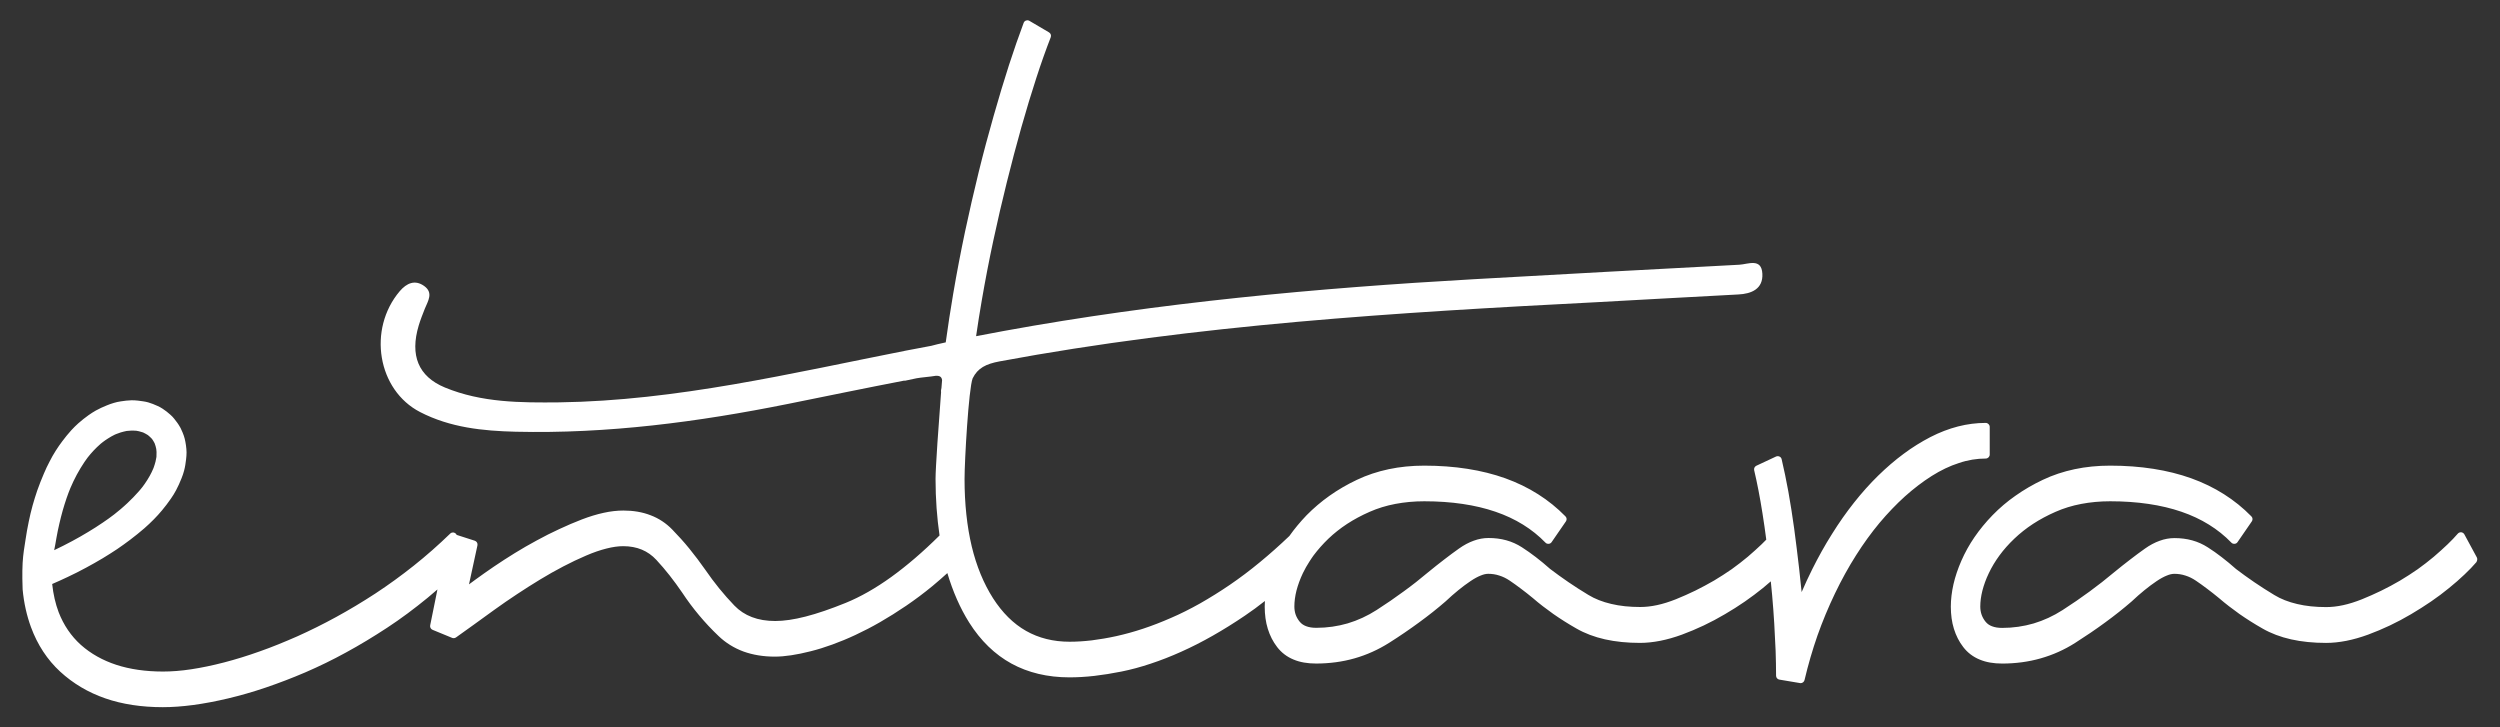 <svg xmlns="http://www.w3.org/2000/svg" xmlns:xlink="http://www.w3.org/1999/xlink" id="Layer_1" x="0px" y="0px" viewBox="0 0 275 80" style="enable-background:new 0 0 275 80;" xml:space="preserve"><rect x="0" y="0" width="275" height="80" fill="#333333" stroke="none"/><style type="text/css">	.st0{fill:#FFFFFF;}</style><path class="st0" d="M218.43,50.44c0.24,0,0.44-0.2,0.44-0.44v-3.04c0-0.24-0.2-0.44-0.44-0.44c-1.01,0-2.04,0.13-3.05,0.39 c-1.01,0.26-2.03,0.65-3.04,1.17c-1,0.52-1.99,1.13-2.94,1.84c-0.95,0.7-1.9,1.52-2.81,2.41c-0.91,0.89-1.8,1.89-2.64,2.95 c-0.84,1.06-1.66,2.22-2.43,3.46c-0.78,1.23-1.5,2.53-2.17,3.87c-0.41,0.82-0.8,1.66-1.17,2.52c-0.09-0.88-0.18-1.76-0.28-2.63 c-0.17-1.47-0.35-2.93-0.54-4.35c-0.2-1.43-0.41-2.8-0.64-4.07c-0.23-1.26-0.48-2.46-0.74-3.57c-0.03-0.13-0.12-0.24-0.24-0.29 c-0.06-0.03-0.13-0.04-0.19-0.04c-0.06,0-0.13,0.01-0.19,0.04l-2.16,1.01c-0.19,0.09-0.29,0.3-0.24,0.5 c0.16,0.68,0.32,1.42,0.47,2.2c0.15,0.79,0.31,1.66,0.45,2.58c0.15,0.92,0.28,1.87,0.41,2.85c-0.16,0.17-0.33,0.34-0.52,0.52 c-0.44,0.42-0.95,0.88-1.51,1.36c-0.56,0.47-1.16,0.93-1.77,1.37c-0.62,0.43-1.27,0.85-1.94,1.25c-0.67,0.39-1.37,0.76-2.07,1.11 c-0.7,0.34-1.42,0.66-2.14,0.95c-0.71,0.28-1.4,0.5-2.05,0.64c-0.65,0.14-1.27,0.21-1.86,0.21c-1.17,0-2.25-0.11-3.2-0.34 c-0.94-0.22-1.79-0.55-2.51-0.99c-0.76-0.46-1.5-0.93-2.2-1.41c-0.7-0.48-1.38-0.97-2.01-1.45c-0.53-0.47-1.06-0.91-1.57-1.3 c-0.51-0.39-1.03-0.76-1.53-1.08c-0.53-0.34-1.1-0.6-1.72-0.77c-0.61-0.17-1.27-0.25-1.96-0.25c-0.54,0-1.09,0.1-1.63,0.3 c-0.53,0.19-1.08,0.48-1.61,0.86c-0.51,0.36-1.05,0.76-1.62,1.2c-0.57,0.43-1.16,0.91-1.79,1.42c-0.84,0.71-1.74,1.42-2.68,2.1 c-0.94,0.69-1.94,1.38-2.97,2.04c-1.01,0.65-2.08,1.14-3.18,1.47c-1.1,0.32-2.26,0.49-3.46,0.49c-0.44,0-0.81-0.06-1.12-0.18 c-0.29-0.11-0.52-0.27-0.7-0.49c-0.19-0.23-0.34-0.49-0.44-0.76c-0.1-0.28-0.15-0.59-0.15-0.92c0-0.55,0.08-1.14,0.23-1.74 c0.16-0.61,0.39-1.26,0.71-1.93c0.21-0.44,0.46-0.87,0.73-1.29c0.01-0.01,0.02-0.02,0.02-0.03c0.14-0.21,0.27-0.42,0.42-0.62 c0.47-0.63,1.02-1.25,1.63-1.84c0.62-0.59,1.31-1.14,2.06-1.63c0.75-0.49,1.59-0.94,2.48-1.33c0.88-0.39,1.83-0.68,2.83-0.87 c1-0.19,2.07-0.29,3.18-0.29c2.98,0,5.62,0.39,7.83,1.15c2.2,0.75,4.05,1.9,5.5,3.4c0.08,0.09,0.2,0.13,0.32,0.13 c0.01,0,0.02,0,0.04,0c0.13-0.01,0.25-0.08,0.32-0.19l1.57-2.28c0.12-0.17,0.1-0.4-0.05-0.55c-1.81-1.85-4.03-3.26-6.62-4.19 c-2.57-0.92-5.57-1.39-8.91-1.39c-1.37,0-2.68,0.13-3.91,0.39c-1.23,0.26-2.41,0.65-3.5,1.17c-1.08,0.51-2.09,1.1-3.01,1.75 c-0.92,0.65-1.76,1.37-2.52,2.14c-0.71,0.74-1.35,1.51-1.9,2.29c-1.08,1.03-2.16,1.99-3.23,2.87c-1.11,0.92-2.23,1.76-3.33,2.51 c-1.1,0.75-2.2,1.43-3.27,2.04c-1.07,0.6-2.14,1.14-3.19,1.59c-1.05,0.46-2.08,0.86-3.08,1.19c-0.99,0.33-1.98,0.6-2.92,0.81 c-0.95,0.21-1.86,0.36-2.72,0.47c-0.85,0.1-1.67,0.15-2.44,0.15c-1.78,0-3.39-0.4-4.78-1.19c-1.4-0.79-2.62-2.01-3.64-3.6 c-1.03-1.62-1.82-3.53-2.34-5.7c-0.52-2.18-0.79-4.68-0.79-7.41c0-2.01,0.45-9.93,0.89-11.07c0.56-1.14,1.47-1.59,2.97-1.87 c21.76-4.05,43.71-5.38,65.68-6.51c5.19-0.27,10.38-0.59,15.58-0.85c1.43-0.07,2.73-0.6,2.64-2.28c-0.09-1.77-1.59-1.04-2.54-0.99 c-9.72,0.51-19.44,1.04-29.16,1.59c-17.31,0.98-34.57,2.56-51.71,5.69c-0.88,0.16-1.97,0.37-3.08,0.58c0.19-1.32,0.4-2.63,0.62-3.91 c0.38-2.21,0.81-4.44,1.28-6.63c0.47-2.19,0.97-4.34,1.48-6.39c0.51-2.06,1.05-4.09,1.6-6.05c0.55-1.95,1.11-3.78,1.64-5.41 c0.53-1.64,1.07-3.15,1.59-4.49c0.08-0.2,0-0.43-0.19-0.54l-2.16-1.27c-0.07-0.04-0.14-0.06-0.22-0.06c-0.05,0-0.1,0.01-0.15,0.03 c-0.12,0.04-0.22,0.14-0.26,0.26c-0.52,1.39-1.07,2.96-1.62,4.66c-0.55,1.7-1.11,3.57-1.68,5.57c-0.57,2-1.13,4.08-1.65,6.2 c-0.52,2.13-1.03,4.33-1.5,6.55c-0.47,2.23-0.91,4.53-1.3,6.82c-0.3,1.75-0.57,3.54-0.82,5.34c-0.68,0.15-1.25,0.28-1.59,0.38 c-0.92,0.17-1.83,0.34-2.75,0.52c-12.66,2.5-25.26,5.52-38.19,5.7C57.28,44.3,53,44.3,48.95,42.63c-2.95-1.22-3.87-3.55-2.89-6.83 c0.19-0.63,0.43-1.23,0.67-1.84c0.35-0.86,0.97-1.75-0.07-2.5c-1.02-0.73-1.93-0.31-2.68,0.56c-3.57,4.2-2.45,10.9,2.24,13.31 c3.32,1.71,6.9,2.07,10.51,2.16c10.09,0.24,20.07-1.07,30-3.07c4.26-0.86,8.51-1.74,12.77-2.56l0,0.03c0.44-0.1,0.88-0.19,1.32-0.28 c0.52-0.1,1.57-0.17,2.09-0.27c0.46-0.03,0.67,0.11,0.72,0.47c-0.02,0.28-0.05,0.57-0.07,0.87c-0.01,0.07-0.02,0.13-0.04,0.21 c-0.02,0.09-0.01,0.16,0,0.24c-0.27,3.52-0.61,8.32-0.61,9.55c0,2.22,0.16,4.29,0.44,6.22c-1.81,1.8-3.6,3.33-5.3,4.56 c-1.72,1.24-3.41,2.2-5.03,2.86c-1.63,0.66-3.11,1.17-4.4,1.5c-1.28,0.33-2.4,0.49-3.34,0.49c-0.96,0-1.82-0.14-2.57-0.43 c-0.74-0.28-1.39-0.71-1.93-1.27c-0.58-0.6-1.14-1.24-1.67-1.89c-0.53-0.65-1.04-1.34-1.53-2.05c-0.56-0.8-1.15-1.58-1.75-2.32 c-0.6-0.74-1.24-1.44-1.88-2.1c-0.68-0.7-1.48-1.23-2.38-1.57c-0.89-0.35-1.9-0.52-2.99-0.52c-0.68,0-1.42,0.08-2.18,0.25 c-0.75,0.16-1.56,0.41-2.4,0.73c-0.82,0.32-1.66,0.67-2.48,1.06c-0.83,0.38-1.66,0.8-2.48,1.25c-0.82,0.44-1.63,0.91-2.41,1.39 c-0.78,0.48-1.55,0.98-2.29,1.48c-0.74,0.51-1.42,0.98-2.03,1.43c-0.25,0.18-0.49,0.36-0.72,0.53l0.93-4.29 c0.05-0.22-0.08-0.44-0.29-0.51l-1.99-0.64l-0.01-0.01c-0.06-0.13-0.18-0.22-0.32-0.25c-0.03,0-0.05-0.01-0.08-0.01 c-0.11,0-0.22,0.04-0.3,0.12c-1.29,1.25-2.64,2.44-4.01,3.53c-1.37,1.09-2.79,2.12-4.22,3.06c-1.44,0.94-2.89,1.81-4.32,2.59 c-1.42,0.78-2.86,1.49-4.26,2.12c-1.41,0.62-2.8,1.19-4.14,1.66c-1.34,0.48-2.67,0.89-3.94,1.22c-1.27,0.33-2.48,0.58-3.6,0.75 c-1.11,0.17-2.16,0.25-3.11,0.25c-1.91,0-3.64-0.25-5.14-0.74c-1.49-0.49-2.8-1.22-3.89-2.19C7.82,69.97,7,68.76,6.45,67.34 c-0.35-0.93-0.59-1.97-0.71-3.1c0.57-0.25,1.14-0.5,1.7-0.77c0.68-0.32,1.36-0.66,2.02-1.02c0.61-0.33,1.22-0.67,1.82-1.03 c0.55-0.33,1.08-0.67,1.61-1.02c0.48-0.33,0.96-0.67,1.42-1.02c0.53-0.41,1.06-0.82,1.56-1.26c0.36-0.32,0.72-0.65,1.06-1 c0.31-0.32,0.61-0.64,0.89-0.98c0.34-0.42,0.68-0.84,0.98-1.29c0.21-0.3,0.4-0.61,0.57-0.93c0.23-0.42,0.41-0.85,0.59-1.29 c0.12-0.28,0.21-0.57,0.29-0.86c0.11-0.41,0.17-0.83,0.22-1.25c0.03-0.26,0.05-0.52,0.05-0.77c0-0.12-0.01-0.24-0.02-0.37 c-0.02-0.26-0.06-0.53-0.11-0.79c-0.04-0.23-0.1-0.45-0.17-0.66c-0.08-0.24-0.18-0.47-0.29-0.7c-0.04-0.1-0.09-0.2-0.15-0.29 c-0.17-0.31-0.39-0.59-0.61-0.87c-0.13-0.17-0.28-0.32-0.44-0.46c-0.26-0.24-0.54-0.45-0.84-0.65c-0.18-0.12-0.37-0.22-0.57-0.31 c-0.33-0.15-0.67-0.29-1.02-0.39c-0.36-0.1-0.74-0.14-1.11-0.19c-0.24-0.03-0.48-0.04-0.72-0.04c-0.4,0.01-0.79,0.06-1.18,0.12 c-0.26,0.04-0.52,0.09-0.77,0.17c-0.27,0.08-0.53,0.17-0.79,0.28c-0.41,0.17-0.8,0.34-1.19,0.56c-0.27,0.15-0.54,0.33-0.8,0.51 c-0.39,0.28-0.76,0.57-1.12,0.89c-0.27,0.24-0.53,0.5-0.77,0.76c-0.36,0.39-0.68,0.8-1,1.22c-0.25,0.33-0.49,0.68-0.72,1.04 c-0.24,0.38-0.47,0.78-0.67,1.18c-0.23,0.43-0.44,0.88-0.63,1.33c-0.26,0.61-0.51,1.23-0.73,1.86c-0.19,0.54-0.35,1.09-0.51,1.64 c-0.16,0.59-0.31,1.19-0.43,1.8c-0.14,0.65-0.25,1.31-0.35,1.97c-0.13,0.85-0.26,1.54-0.32,2.56c-0.06,1.02-0.02,2.64,0,2.91 c0.14,1.52,0.46,2.91,0.92,4.16c0.71,1.93,1.79,3.58,3.21,4.89c1.41,1.3,3.08,2.29,4.96,2.94c1.87,0.65,4,0.97,6.33,0.97 c1.03,0,2.15-0.08,3.35-0.24c1.19-0.16,2.47-0.4,3.82-0.72c1.35-0.32,2.75-0.72,4.16-1.2c1.41-0.48,2.88-1.04,4.35-1.67 c1.48-0.64,2.99-1.37,4.48-2.19c1.49-0.81,3.01-1.73,4.52-2.72c1.51-0.99,3.01-2.11,4.46-3.3c0.36-0.3,0.71-0.6,1.07-0.91l-0.8,3.95 c-0.04,0.21,0.07,0.41,0.26,0.49l2.16,0.89c0.05,0.02,0.11,0.03,0.17,0.03c0.09,0,0.18-0.03,0.25-0.08l1.94-1.39l2.28-1.65 c0.81-0.58,1.64-1.16,2.48-1.71c0.84-0.56,1.7-1.1,2.55-1.62c0.85-0.52,1.71-1,2.55-1.44c0.84-0.44,1.68-0.84,2.5-1.19 c0.81-0.35,1.57-0.61,2.25-0.78c0.67-0.17,1.29-0.26,1.84-0.26c0.76,0,1.45,0.13,2.05,0.38c0.6,0.25,1.14,0.63,1.6,1.13 c0.5,0.54,0.99,1.11,1.46,1.71c0.47,0.6,0.94,1.24,1.39,1.9c0.56,0.85,1.18,1.68,1.85,2.48c0.66,0.79,1.38,1.56,2.14,2.28 c0.79,0.76,1.72,1.33,2.75,1.71c1.03,0.37,2.18,0.56,3.44,0.56c0.54,0,1.15-0.05,1.81-0.15c0.65-0.1,1.36-0.24,2.13-0.44 c0.76-0.19,1.57-0.44,2.39-0.74c0.82-0.3,1.68-0.65,2.55-1.06c0.88-0.41,1.79-0.88,2.71-1.41c0.92-0.53,1.88-1.13,2.85-1.79 c0.97-0.66,1.95-1.39,2.92-2.19c0.54-0.45,1.08-0.92,1.62-1.41c0.6,2.02,1.4,3.85,2.4,5.44c1.26,2,2.83,3.52,4.66,4.52 c1.83,1,3.97,1.51,6.36,1.51c0.86,0,1.78-0.05,2.74-0.16c0.95-0.11,1.96-0.27,3-0.48c1.04-0.21,2.12-0.5,3.22-0.87 c1.09-0.36,2.22-0.8,3.35-1.31c1.14-0.51,2.3-1.1,3.46-1.76c1.16-0.66,2.35-1.4,3.53-2.2c0.74-0.5,1.48-1.04,2.21-1.62 c-0.01,0.21-0.02,0.42-0.02,0.62c0,0.88,0.11,1.7,0.34,2.44c0.23,0.74,0.57,1.42,1.03,2.01c0.47,0.61,1.07,1.07,1.8,1.37 c0.71,0.3,1.54,0.44,2.48,0.44c1.47,0,2.9-0.19,4.23-0.57c1.34-0.38,2.62-0.96,3.81-1.71c1.17-0.74,2.28-1.5,3.3-2.25 c1.03-0.75,2-1.52,2.9-2.3c0.48-0.45,0.95-0.87,1.41-1.24c0.45-0.37,0.9-0.7,1.33-0.99c0.41-0.28,0.8-0.49,1.13-0.62 c0.31-0.13,0.59-0.19,0.83-0.19c0.41,0,0.82,0.06,1.21,0.19c0.39,0.12,0.78,0.31,1.15,0.56c0.4,0.27,0.82,0.57,1.24,0.89 c0.43,0.32,0.87,0.67,1.32,1.04c0.69,0.6,1.45,1.18,2.24,1.74c0.79,0.55,1.64,1.09,2.54,1.6c0.92,0.53,1.98,0.93,3.14,1.19 c1.16,0.26,2.45,0.39,3.85,0.39c0.71,0,1.46-0.08,2.23-0.23c0.76-0.15,1.57-0.38,2.39-0.68c0.81-0.3,1.62-0.64,2.4-1.01 c0.78-0.37,1.57-0.79,2.33-1.24c0.76-0.44,1.49-0.91,2.19-1.39c0.69-0.48,1.36-0.98,1.99-1.49c0.3-0.25,0.59-0.49,0.86-0.73 c0.05,0.52,0.11,1.04,0.15,1.56c0.09,1.03,0.17,2.06,0.23,3.09c0.06,1.02,0.11,2.02,0.15,2.98c0.03,0.94,0.05,1.87,0.05,2.75 c0,0.21,0.15,0.4,0.37,0.43l2.26,0.38c0.02,0,0.05,0.01,0.07,0.01c0.2,0,0.38-0.14,0.43-0.34c0.39-1.66,0.87-3.31,1.42-4.89 c0.56-1.58,1.21-3.14,1.93-4.64c0.72-1.5,1.5-2.91,2.32-4.2c0.81-1.28,1.68-2.48,2.58-3.56c0.9-1.07,1.84-2.05,2.79-2.91 c0.95-0.85,1.94-1.61,2.95-2.25c1-0.63,2-1.11,2.98-1.42C216.48,50.59,217.47,50.44,218.43,50.44z M6.21,59.16 c0.09-0.52,0.2-1.04,0.32-1.56c0.11-0.49,0.24-0.97,0.37-1.45c0.13-0.45,0.27-0.9,0.42-1.34c0.13-0.39,0.28-0.77,0.43-1.14 c0.21-0.5,0.45-0.99,0.7-1.46c0.26-0.48,0.54-0.94,0.84-1.39c0.11-0.17,0.23-0.33,0.35-0.49c0.21-0.26,0.42-0.52,0.65-0.76 c0.25-0.26,0.51-0.52,0.78-0.75c0.08-0.07,0.16-0.14,0.25-0.2c0.19-0.14,0.38-0.28,0.58-0.4c0.23-0.15,0.47-0.28,0.71-0.4 c0.05-0.03,0.1-0.05,0.16-0.07c0.17-0.07,0.33-0.13,0.5-0.18c0.21-0.06,0.43-0.12,0.64-0.16c0.03-0.01,0.06-0.01,0.09-0.01 c0.13-0.01,0.27-0.03,0.4-0.03c0.18-0.01,0.37,0,0.55,0.01c0.01,0,0.02,0,0.03,0c0.1,0.02,0.21,0.03,0.31,0.06 c0.15,0.04,0.31,0.08,0.45,0.13c0.18,0.09,0.36,0.18,0.53,0.29c0.16,0.13,0.31,0.27,0.45,0.42c0.11,0.15,0.2,0.31,0.29,0.48 c0.08,0.21,0.14,0.42,0.18,0.63c0.01,0.11,0.02,0.22,0.03,0.33c0,0.18,0,0.35-0.01,0.53c0,0,0,0.01,0,0.01 c-0.03,0.17-0.06,0.34-0.1,0.51c-0.06,0.23-0.13,0.46-0.21,0.68c-0.01,0.04-0.03,0.08-0.05,0.12c-0.11,0.26-0.23,0.51-0.37,0.76 c-0.17,0.31-0.37,0.62-0.57,0.91c-0.08,0.12-0.17,0.23-0.25,0.34c-0.13,0.16-0.26,0.33-0.4,0.48c-0.19,0.22-0.39,0.43-0.59,0.64 c-0.22,0.22-0.44,0.44-0.66,0.65c-0.24,0.23-0.49,0.44-0.74,0.66c-0.23,0.19-0.46,0.38-0.7,0.57c-0.42,0.32-0.84,0.63-1.28,0.92 c-0.52,0.35-1.04,0.69-1.58,1.01c-0.58,0.35-1.17,0.69-1.77,1.01c-0.65,0.35-1.31,0.68-1.98,1c0,0,0,0,0,0 C6.06,60.06,6.13,59.61,6.21,59.16z M272.45,61.31l-1.37-2.53c-0.07-0.13-0.2-0.21-0.34-0.23c-0.02,0-0.03,0-0.05,0 c-0.13,0-0.25,0.06-0.33,0.15c-0.32,0.37-0.7,0.77-1.14,1.19c-0.44,0.42-0.95,0.88-1.51,1.36c-0.56,0.47-1.16,0.93-1.77,1.37 c-0.62,0.43-1.27,0.85-1.94,1.25c-0.67,0.39-1.37,0.77-2.07,1.11c-0.7,0.34-1.42,0.66-2.14,0.95c-0.71,0.28-1.4,0.5-2.05,0.64 c-0.64,0.14-1.27,0.21-1.86,0.21c-1.17,0-2.25-0.11-3.2-0.34c-0.94-0.22-1.79-0.55-2.51-0.99c-0.76-0.46-1.5-0.93-2.2-1.41 c-0.71-0.48-1.39-0.98-2.01-1.45c-0.53-0.47-1.06-0.91-1.57-1.3c-0.51-0.4-1.03-0.76-1.53-1.08c-0.53-0.34-1.1-0.6-1.72-0.77 c-0.61-0.17-1.27-0.25-1.96-0.25c-0.54,0-1.09,0.1-1.63,0.3c-0.53,0.19-1.08,0.48-1.61,0.86c-0.51,0.36-1.05,0.76-1.62,1.2 c-0.57,0.43-1.16,0.91-1.79,1.42c-0.84,0.71-1.74,1.41-2.68,2.1c-0.94,0.69-1.94,1.38-2.97,2.04c-1.01,0.65-2.08,1.14-3.18,1.47 c-1.1,0.32-2.26,0.49-3.46,0.49c-0.44,0-0.81-0.06-1.12-0.18c-0.29-0.11-0.52-0.27-0.7-0.49c-0.19-0.23-0.34-0.49-0.44-0.77 c-0.1-0.28-0.15-0.59-0.15-0.91c0-0.55,0.08-1.14,0.23-1.74c0.16-0.62,0.39-1.27,0.71-1.93c0.31-0.66,0.71-1.32,1.17-1.95 c0.46-0.63,1.01-1.25,1.63-1.84c0.62-0.59,1.31-1.14,2.06-1.63c0.75-0.49,1.59-0.94,2.48-1.33c0.88-0.39,1.83-0.68,2.83-0.87 c1-0.19,2.07-0.29,3.18-0.29c2.98,0,5.62,0.39,7.83,1.15c2.2,0.75,4.05,1.9,5.5,3.4c0.08,0.09,0.2,0.13,0.32,0.13 c0.01,0,0.02,0,0.04,0c0.13-0.01,0.25-0.08,0.32-0.19l1.57-2.28c0.12-0.17,0.1-0.4-0.05-0.55c-1.81-1.85-4.03-3.26-6.62-4.19 c-2.57-0.92-5.57-1.39-8.91-1.39c-1.37,0-2.68,0.13-3.91,0.39c-1.23,0.26-2.41,0.65-3.5,1.17c-1.08,0.51-2.09,1.1-3.01,1.75 c-0.92,0.64-1.76,1.36-2.52,2.14c-0.75,0.77-1.42,1.59-1.99,2.42c-0.57,0.83-1.05,1.7-1.44,2.59c-0.39,0.89-0.68,1.76-0.87,2.59 c-0.19,0.84-0.29,1.67-0.29,2.46c0,0.88,0.11,1.7,0.34,2.44c0.23,0.74,0.57,1.42,1.03,2.01c0.47,0.61,1.07,1.07,1.8,1.37 c0.71,0.3,1.54,0.44,2.48,0.44c1.47,0,2.9-0.19,4.23-0.57c1.34-0.38,2.62-0.95,3.81-1.71c1.16-0.74,2.27-1.49,3.3-2.25 c1.03-0.75,2-1.52,2.9-2.3c0.48-0.45,0.95-0.87,1.41-1.24c0.45-0.37,0.9-0.7,1.33-0.99c0.41-0.28,0.8-0.49,1.13-0.62 c0.31-0.13,0.59-0.19,0.83-0.19c0.41,0,0.82,0.06,1.21,0.19c0.39,0.12,0.78,0.31,1.15,0.56c0.4,0.27,0.82,0.57,1.24,0.89 c0.43,0.32,0.87,0.67,1.32,1.04c0.7,0.6,1.45,1.18,2.24,1.74c0.79,0.55,1.64,1.09,2.54,1.6c0.92,0.53,1.98,0.93,3.14,1.19 c1.16,0.26,2.45,0.39,3.85,0.39c0.71,0,1.46-0.08,2.23-0.23c0.76-0.15,1.57-0.38,2.39-0.68c0.81-0.3,1.62-0.64,2.4-1.01 c0.78-0.37,1.57-0.79,2.33-1.24c0.76-0.45,1.5-0.92,2.19-1.39c0.7-0.48,1.37-0.98,1.99-1.49c0.63-0.51,1.2-1.01,1.69-1.48 c0.5-0.47,0.94-0.93,1.31-1.36C272.51,61.66,272.53,61.46,272.45,61.31z"></path></svg>
